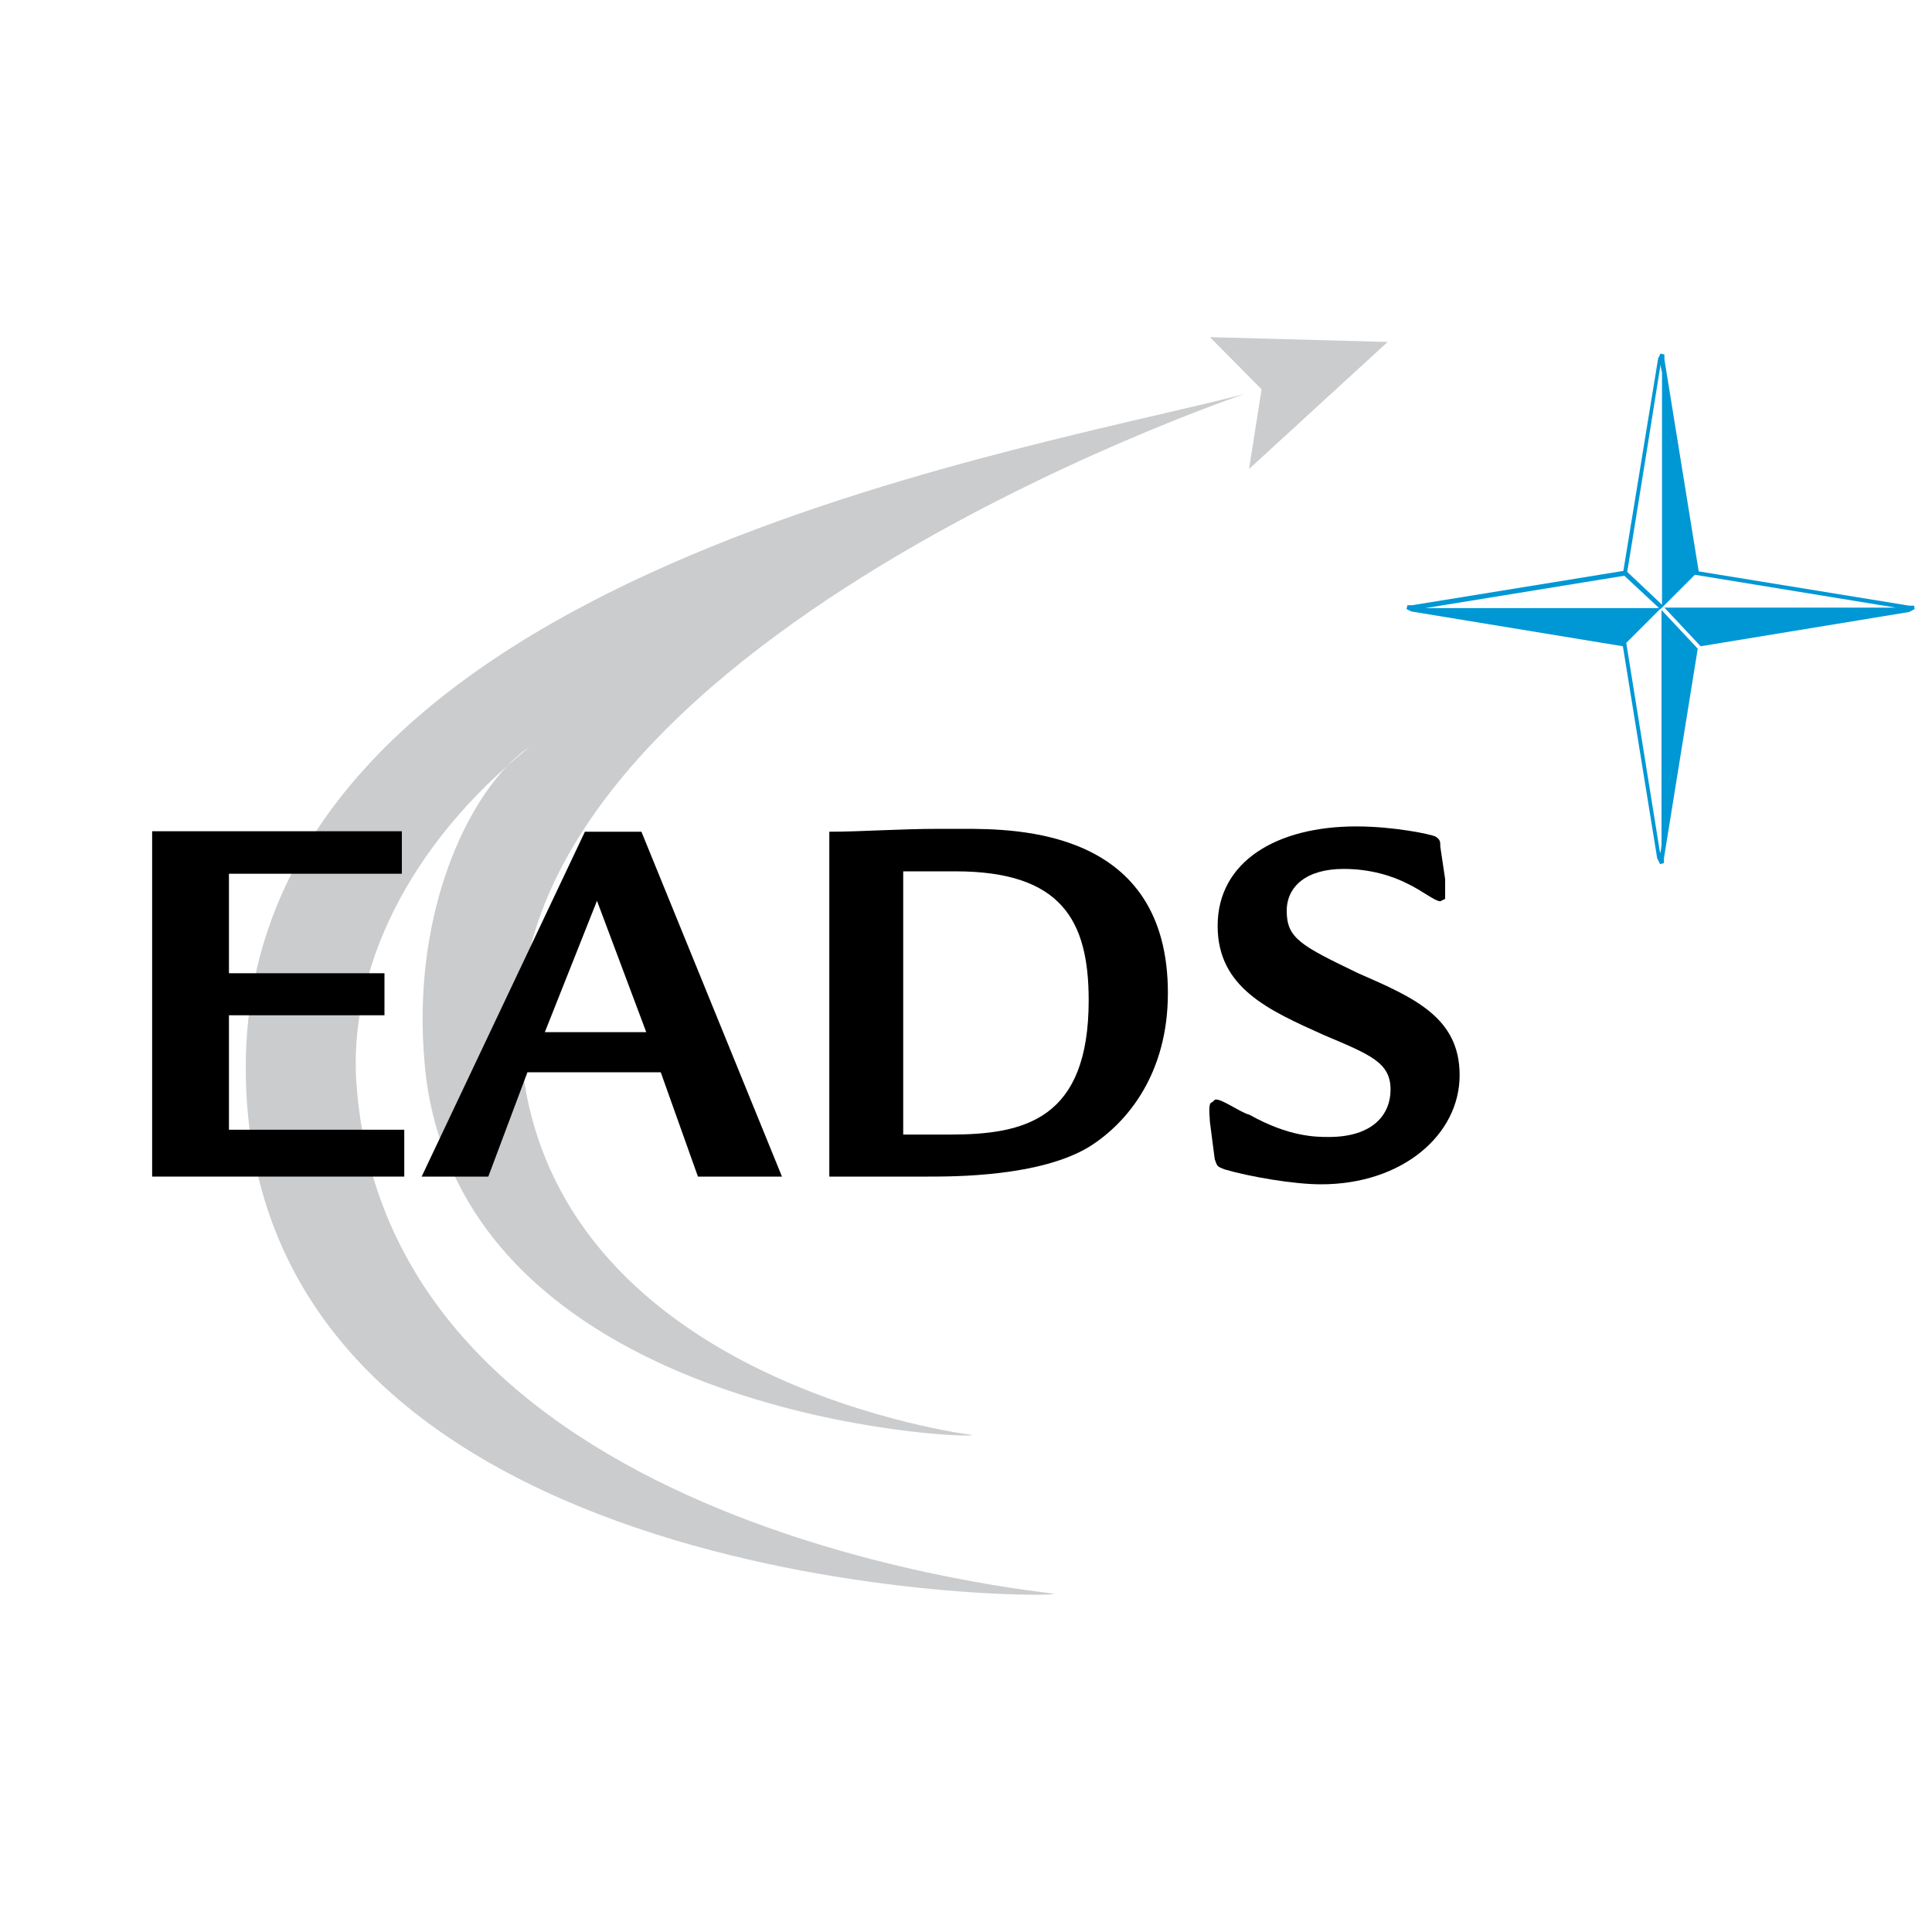 <svg version="1.2" xmlns="http://www.w3.org/2000/svg" viewBox="0 0 400 400" width="400" height="400"><style>.a{fill:#cbccce}.b{fill:#0097d5}</style><path class="a" d="m287.3 70.8l-36.8-1 10.7 10.8-2.6 16.5zm-29.7 10.8c-50.1 12.9-208.7 38.6-206.7 141.4 2 108.5 167.8 108 167.3 107-0.5-0.5-136.6-11.8-144.3-104.4-1.9-19.9 6.6-45.2 31.1-67 1.6-1.7 3.2-3 4.7-4-1.6 1.3-3.2 2.6-4.7 4-10.1 10.5-20.3 34.2-16.8 64.4 9.2 71 113.6 75.1 113.1 74.1 0 0-84.9-10.3-93.1-75.6-11.2-85.9 149.4-139.9 149.4-139.9z"/><path fill-rule="evenodd" class="b" d="m396.4 126.1l-1.1 0.6c0 0-38.4 6.3-43.2 7.1l-7.5-8h47.9c-8-1.3-41.6-6.8-41.6-6.8l-7.1 7.1h-0.1l-7 7c0 0 6.7 41.7 7 43.5 0.1-0.1 0.2-0.7 0.3-1.6v-48.7l7.5 8c-0.7 4.3-7 43.4-7 43.4v1l-0.8 0.2-0.6-1.2c0 0-7-43.3-7.1-43.9-0.6-0.1-43.8-7.2-43.8-7.2l-1-0.5 0.2-0.8h1c0 0 43.1-7 43.7-7.1 0.1-0.6 7.2-44 7.2-44l0.5-1 0.8 0.2v1c0 0 7 43.3 7.1 43.9 0.6 0.1 43.6 7.1 43.6 7.1h1zm-52.9-0.2l-7.2-6.7c-4.3 0.7-33.9 5.5-41.2 6.7zm0.6-48.8c-0.2-0.8-0.3-1.4-0.3-1.6-0.3 2-6.1 38.1-6.9 42.9l7.2 6.8z"/><path fill-rule="evenodd" d="m132.8 172.2l29.1 71.4h-17.4l-7.7-21.6h-27.6l-8.1 21.6h-13.8l33.8-71.4zm-20 41.5h21l-10.2-27.2z"/><path  d="m281.2 201.5c-11.8-5.7-14.8-7.2-14.8-12.9 0-5.1 4.1-8.7 11.8-8.7 5.6 0 10.2 1.5 13.3 3.1 3.1 1.5 5.6 3.6 6.7 3.6l1-0.5v-4.1l-1-6.7c0-1 0-1.5-1-2.1-1-0.5-8.7-2.1-16.4-2.1-16.4 0-28.7 7.2-28.7 20.6 0 12.9 10.7 17.5 22 22.6 9.7 4.1 13.8 5.7 13.8 11.3 0 5.1-3.6 9.8-12.8 9.8-2.6 0-8.2 0-16.4-4.6-2-0.5-6.1-3.6-7.2-3.1l-0.5 0.5c-1 0-0.5 3.1-0.5 4.1l1 7.7c0.5 1.5 0.5 1.5 2 2.1 5.1 1.5 14.3 3.1 20 3.1 16.9 0 28.7-10.3 28.7-22.6 0-11.9-9.3-16-21-21.1z"/><path fill-rule="evenodd" d="m199.3 171.6c11.3 0 42.5 0.1 42.5 34 0 16.5-8.2 26.8-16.4 31.9-10.2 6.1-27.7 6.1-33.3 6.1h-20.4v-71.4c6.7 0 14.3-0.6 23-0.6zm-12.3 63.3h9.7c15.4 0 28.7-3.1 28.7-27.8 0-16.5-5.6-26.7-27.6-26.7h-10.8z"/><path  d="m47.4 210.2h32.2v-8.7h-32.2v-20.6h35.8v-8.8h-51.7v71.5h52.2v-9.7h-36.3z"/></svg>